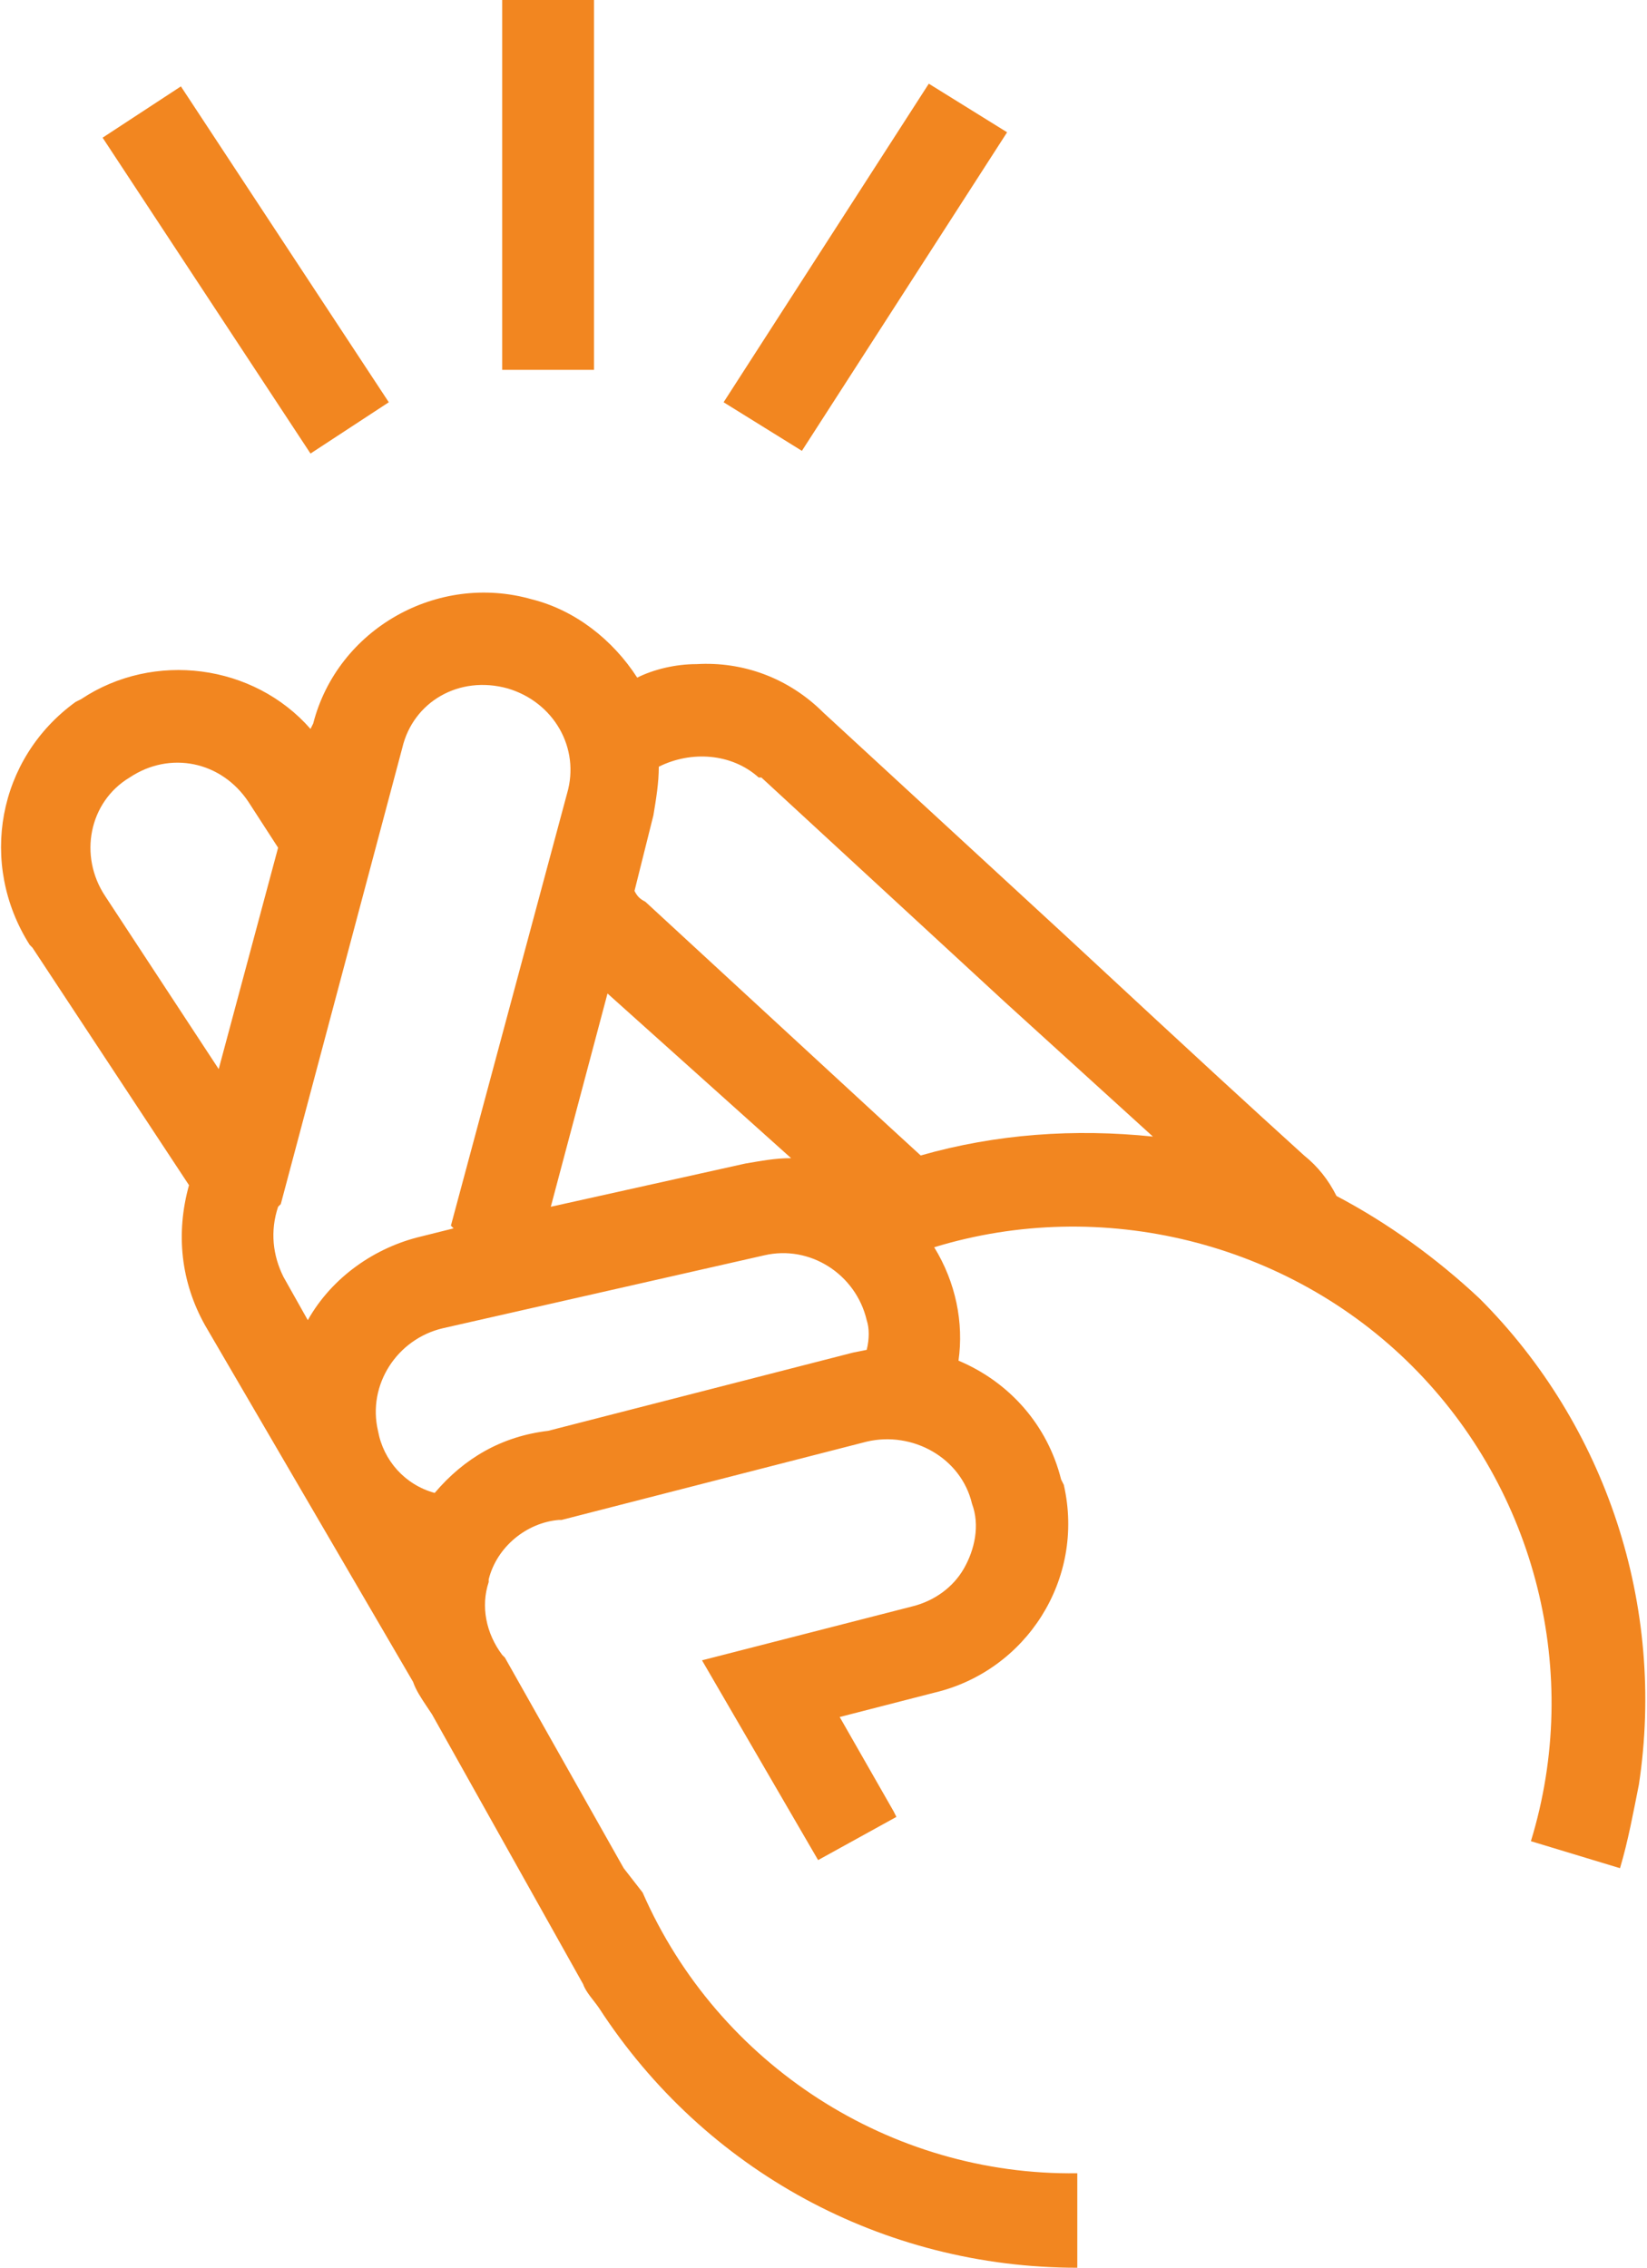 <?xml version="1.0" encoding="utf-8"?>
<!-- Generator: Adobe Illustrator 22.1.0, SVG Export Plug-In . SVG Version: 6.00 Build 0)  -->
<svg version="1.1" id="Слой_1" xmlns="http://www.w3.org/2000/svg" xmlns:xlink="http://www.w3.org/1999/xlink" x="0px" y="0px"
	 viewBox="0 0 61 84" style="enable-background:new 0 0 61 84;" xml:space="preserve">
<style type="text/css">
	.st0{fill:#f28620;}
</style>
<path id="gw7va" class="st0" d="M22.5,36.8l-2.1,7.9l7.2-1.6c0.6-0.1,1.1-0.2,1.7-0.2L22.5,36.8L22.5,36.8z M25.8,24.6
	c1.7-0.1,3.4,0.5,4.7,1.8l0,0l8.9,8.2c5.6,5.2,6.7,6.2,8.9,8.2c0.5,0.4,0.9,0.9,1.2,1.5c1.9,1,3.7,2.3,5.3,3.8
	c4.7,4.7,6.9,11.4,5.9,18c-0.2,1-0.4,2.1-0.7,3.1l-3.3-1c1.9-6.2,0.2-13-4.4-17.6c-4.6-4.6-11.5-6.3-17.7-4.4
	c0.8,1.3,1.1,2.8,0.9,4.2c1.9,0.8,3.3,2.4,3.8,4.4l0.1,0.2v0c0.8,3.5-1.4,6.9-4.8,7.7l-3.5,0.9l2,3.5v0l0.1,0.2l-2.9,1.6L26,61.5
	l7.8-2c0.8-0.2,1.5-0.7,1.9-1.4c0.4-0.7,0.6-1.6,0.3-2.4v0c-0.4-1.7-2.2-2.7-3.9-2.3l-11.3,2.9h-0.1c-1.2,0.1-2.3,1-2.6,2.2v0l0,0.1
	c-0.3,0.9-0.1,1.9,0.5,2.7l0.1,0.1l4.4,7.8l0,0l0.7,0.9c2.8,6.4,9.2,10.5,16.1,10.4V84c-7.2,0-13.8-3.6-17.7-9.6
	c-0.2-0.3-0.5-0.6-0.6-0.9l0,0l-5.6-10l-0.2-0.3c-0.2-0.3-0.4-0.6-0.5-0.9L7.6,49.1c-0.9-1.6-1.1-3.4-0.6-5.2l-5.8-8.8l0,0L1.1,35
	c-1.9-3-1.2-6.9,1.7-9l0,0L3,25.9c2.7-1.8,6.4-1.3,8.5,1.1l0.1-0.2c0.9-3.5,4.6-5.6,8.1-4.6c1.6,0.4,3,1.5,3.9,2.9
	C24.2,24.8,25,24.6,25.8,24.6L25.8,24.6z M32.1,48.9c-0.4-1.7-2.1-2.8-3.8-2.4c0,0,0,0,0,0l-11.9,2.7c-1.7,0.4-2.8,2.1-2.4,3.8
	c0.2,1.1,1,2,2.1,2.3c1.1-1.3,2.5-2.1,4.2-2.3l11.3-2.9h0l0.5-0.1C32.2,49.6,32.2,49.2,32.1,48.9L32.1,48.9z M37.2,37.1l-9-8.3
	l-0.1,0c-1-0.9-2.5-1-3.7-0.4c0,0.6-0.1,1.2-0.2,1.8L23.5,33c0.1,0.2,0.2,0.3,0.4,0.4l9,8.3l1.2,1.1c2.8-0.8,5.7-1,8.6-0.7
	L37.2,37.1z M9.2,29.7c-1-1.5-2.9-1.9-4.4-0.9c0,0,0,0,0,0c-1.5,0.9-1.9,2.9-0.9,4.4c0,0,0,0,0,0l4.2,6.4l2.2-8.2L9.2,29.7z
	 M16.7,45.4l4.3-16c0.5-1.7-0.5-3.4-2.2-3.9c0,0,0,0,0,0C17,25,15.3,26,14.9,27.7l-4.5,16.9l-0.1,0.1c-0.3,0.9-0.2,1.8,0.2,2.6
	l0.9,1.6c0.9-1.6,2.5-2.7,4.2-3.1l1.2-0.3L16.7,45.4z M6.7,3.2l7.7,11.7l-2.9,1.9L3.8,5.1L6.7,3.2z M37.3,4.9l-7.6,11.8l-2.9-1.8
	l7.6-11.8L37.3,4.9z M22,0l0,13.7h-3.4l0-13.7H22z"/>
</svg>
